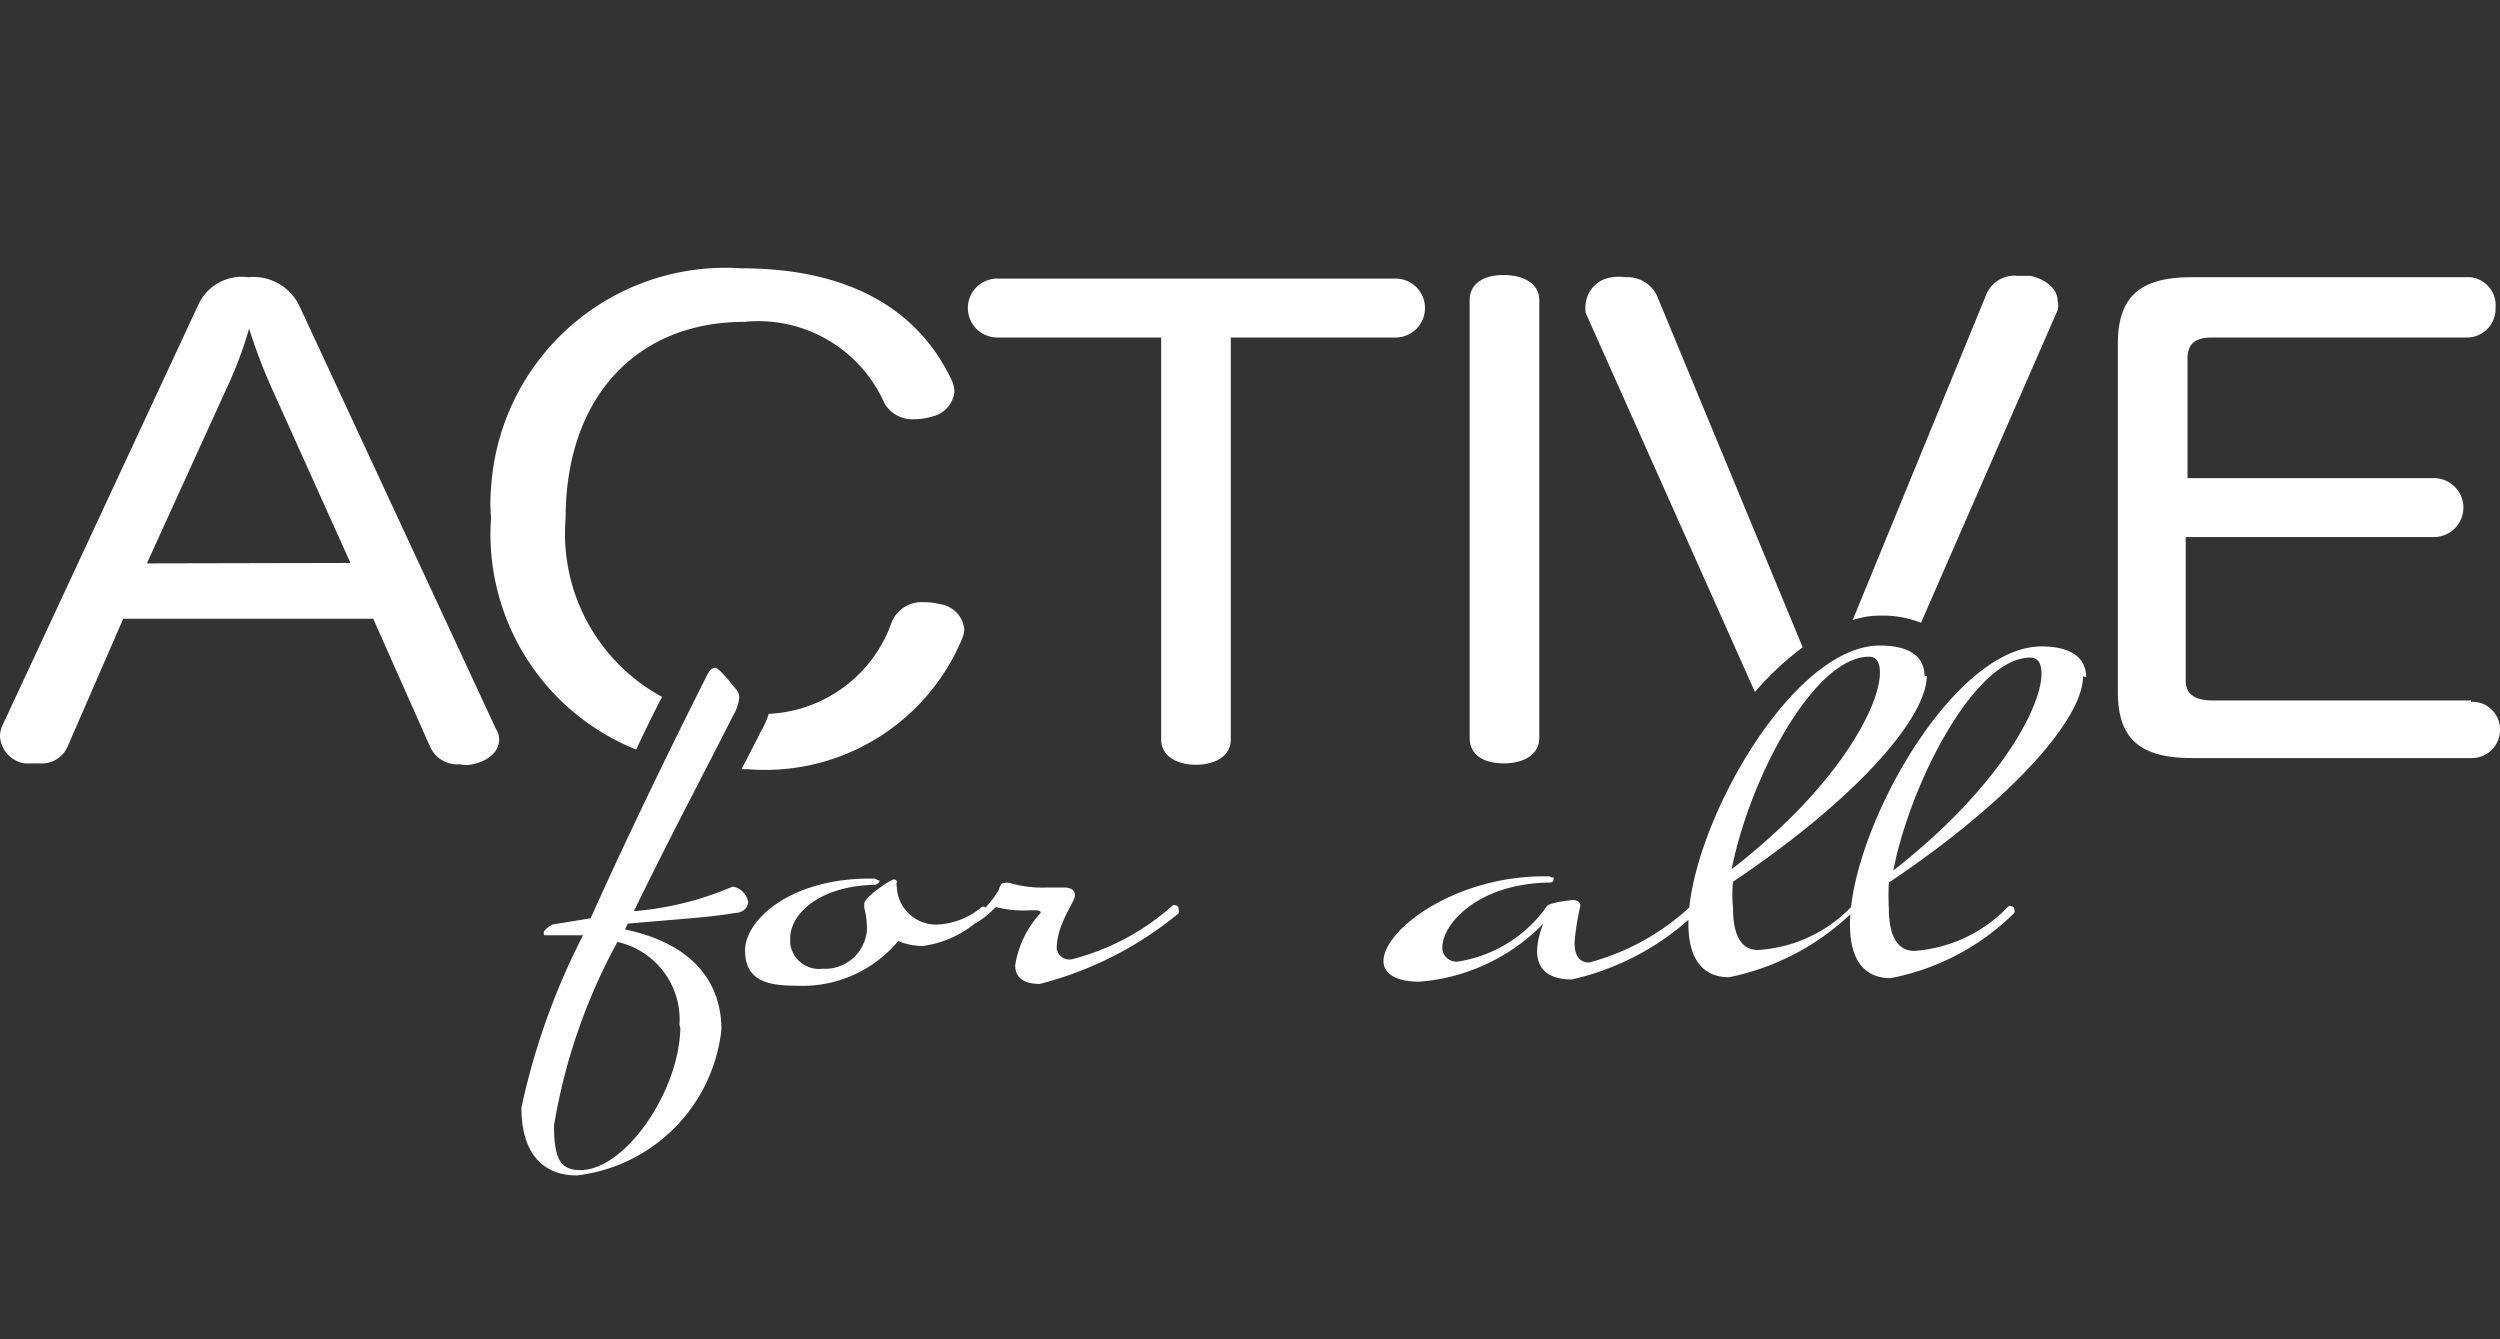   <svg id="Layer_1" data-name="Layer 1" xmlns="http://www.w3.org/2000/svg" viewBox="0 -6 56 30">
    <rect x="0" y="-6" width="56" height="30" fill="#333333" stroke="none"/>
    <defs>
      <clipPath id="clip-path" transform="translate(0 -5.79)">
        <path style="fill:none" d="M0 0h56v30H0z"/>
      </clipPath>
      <style>
        .cls-3{fill:#ffffff}
      </style>
    </defs>
    <g id="Layer_2" data-name="Layer 2">
      <g style="clip-path:url(#clip-path)" id="Layer_1-2" data-name="Layer 1-2">
        <g id="Group_7822" data-name="Group 7822">
          <path id="Path_1785" data-name="Path 1785" class="cls-3" d="M1.52 16.5a.63.63 0 0 1-.63.39H.56a.65.65 0 0 1-.56-.61.59.59 0 0 1 .05-.23l4.4-9.45A1.07 1.07 0 0 1 5.56 6a1.14 1.14 0 0 1 1.15.65l4.4 9.47a.4.4 0 0 1 .07.24c0 .28-.26.48-.59.55a.71.71 0 0 1-.29 0 .67.67 0 0 1-.66-.38l-1.28-2.88h-5.6Zm6.33-4.1L6.08 8.47a12.34 12.34 0 0 1-.5-1.32 8.86 8.86 0 0 1-.5 1.33l-1.79 3.93Z" transform="translate(0 -5.79)"/>
          <path id="Path_1786" data-name="Path 1786" class="cls-3" d="M22.34 7.35a.66.66 0 0 1 0-1.32h8.92a.66.66 0 1 1 0 1.32h-3.69v9c0 .37-.34.57-.78.57s-.78-.2-.78-.57v-9Z" transform="translate(0 -5.79)"/>
          <path id="Path_1787" data-name="Path 1787" class="cls-3" d="M32.92 6.51c0-.38.33-.56.76-.56s.8.18.8.56v9.81c0 .37-.34.57-.8.57s-.76-.2-.76-.57Z" transform="translate(0 -5.79)"/>
          <path id="Path_1788" data-name="Path 1788" class="cls-3" d="M42.13 13.58a2.31 2.31 0 0 1 .9.16l3.06-7a.38.38 0 0 0 0-.21c0-.27-.26-.48-.6-.56h-.29a.68.68 0 0 0-.7.4l-3 7.31a1.93 1.93 0 0 1 .63-.1Z" transform="translate(0 -5.79)"/>
          <path id="Path_1789" data-name="Path 1789" class="cls-3" d="M39.31 15.29a6.75 6.75 0 0 1 1.07-1l-.12-.29-3.15-7.6a.73.73 0 0 0-.7-.4.93.93 0 0 0-.29 0 .67.67 0 0 0-.6.58.81.81 0 0 0 0 .22Z" transform="translate(0 -5.79)"/>
          <path id="Path_1790" data-name="Path 1790" class="cls-3" d="M55.35 15.48h-5.79c-.36 0-.6-.12-.6-.44v-3.22h5.56a.66.66 0 0 0 0-1.32H49V7.83c0-.33.16-.48.55-.48h5.7a.64.64 0 0 0 .65-.62v-.05a.63.63 0 0 0-.56-.68h-6.25c-1.15 0-1.65.43-1.65 1.49v7.8c0 1.05.5 1.48 1.65 1.48h6.26a.63.63 0 0 0 .65-.61.62.62 0 0 0-.59-.65h-.06Z" transform="translate(0 -5.79)"/>
          <path id="Path_1791" data-name="Path 1791" class="cls-3" d="M20.71 13.28a.73.73 0 0 0-.73.43 3.07 3.07 0 0 1-2.76 2.07 2 2 0 0 1-.19.42c-.11.23-.26.51-.42.82h.14a4.78 4.78 0 0 0 4.8-2.92.59.59 0 0 0 .05-.23.64.64 0 0 0-.56-.55 1.24 1.24 0 0 0-.33-.04Z" transform="translate(0 -5.79)"/>
          <path id="Path_1792" data-name="Path 1792" class="cls-3" d="M14.25 16.58c.22-.47.42-.87.58-1.18a4.16 4.16 0 0 1-2.16-4c0-2.72 1.6-4.4 4-4.4a3.09 3.09 0 0 1 3.14 1.82.72.72 0 0 0 .68.36 1.32 1.32 0 0 0 .39-.06.64.64 0 0 0 .5-.55.68.68 0 0 0-.07-.28c-.58-1.22-1.86-2.49-4.71-2.49a5.26 5.26 0 0 0-5.6 4.92 3.64 3.64 0 0 0 0 .66 5.2 5.2 0 0 0 3.25 5.2Z" transform="translate(0 -5.79)"/>
          <path id="Path_1793" data-name="Path 1793" class="cls-3" d="M26.4 20.14a.07.07 0 0 0-.07-.07.06.06 0 0 0-.06 0A5.38 5.38 0 0 1 24 21.28a.29.29 0 0 1-.33-.24c0-.55.41-1.05.41-1.19s-.12-.18-.25-.18h-.37a2.65 2.65 0 0 1-.84-.1.24.24 0 0 0-.12 0c-.05 0-.08 0-.13.16a2.4 2.4 0 0 1-.58.65.11.11 0 0 0-.06.1h.06a.21.21 0 0 0 .13-.05 1.76 1.76 0 0 0 .3-.24s.08-.08.1-.08a2.45 2.45 0 0 0 .75.07c.2 0 .24 0 .24.06a2.26 2.26 0 0 0-.57 1.17c0 .24.14.42.55.42a8 8 0 0 0 3.11-1.58.11.11 0 0 0 0-.08m-4.3 0a.07.07 0 0 0-.07-.07H22a1.67 1.67 0 0 1-1 .4.88.88 0 0 1-.91-.82.33.33 0 0 1 0-.14s0-.05-.07-.05-.66.4-.66.54v.1a1.84 1.84 0 0 1 .06.47.94.94 0 0 1-1 .89.65.65 0 0 1-.72-.57v-.11c0-.54.64-1.17 1.88-1.2.06 0 .12-.05.12-.08s0 0-.1-.06h-.12c-1.77 0-2.79.92-2.79 1.61s.52.79 1.16.79a2.79 2.79 0 0 0 2.27-1 1.46 1.46 0 0 0 .55.11 2.35 2.35 0 0 0 1.38-.7.11.11 0 0 0 0-.08m-6.81 2.62C15.21 24.25 14 26 13 26c-.44 0-.59-.24-.59-1a13 13 0 0 1 1.42-4.11 1.78 1.78 0 0 1 1.39 1.86M16.76 20a.42.42 0 0 0-.35-.35 7 7 0 0 1-2.21.55c.81-1.67 1.7-3.34 2.21-4.36a1.06 1.06 0 0 0 .15-.42.3.3 0 0 0-.08-.2c-.1-.12-.37-.47-.46-.47s-.14.07-.23.26c0 0-1.4 2.76-2.56 5.35l-.86.14s-.19.11-.19.18 0 .06.09.06h.79a15.6 15.6 0 0 0-1.38 3.86c0 1.08.53 1.52 1.24 1.52a3.69 3.69 0 0 0 3.24-3.27c0-1-.58-1.91-2.16-2.24l.06-.13c1-.09 1.94-.15 2.4-.24.22 0 .3-.16.3-.26" transform="translate(0 -5.79)"/>
          <path id="Path_1794" data-name="Path 1794" class="cls-3" d="M45.73 14.88c0 .75-.95 2.56-3.32 4.41.38-1.95 1.82-4.77 3.07-4.77.17 0 .25.13.25.36m1 .08c0-.43-.33-.69-1-.69-2 0-4.29 4.13-4.29 6.23 0 .73.27 1.2.91 1.2a5.37 5.37 0 0 0 2.77-1.46.11.11 0 0 0 0-.08.07.07 0 0 0-.07-.07.06.06 0 0 0-.06 0 3.21 3.21 0 0 1-2.11 1c-.4 0-.57-.38-.57-.95a5.61 5.61 0 0 1 0-.58c2.76-1.85 4.35-3.67 4.35-4.62m-4.55-.08c0 .75-.94 2.56-3.32 4.4.39-2 1.83-4.76 3.08-4.76q.24 0 .24.36m1 .08c0-.43-.32-.69-1-.69-2 0-4.29 4.13-4.29 6.23 0 .72.27 1.2.91 1.2a5.56 5.56 0 0 0 2.77-1.46.11.11 0 0 0 0-.08v-.07a3.17 3.17 0 0 1-2.12 1c-.4 0-.56-.37-.56-.94a2.91 2.91 0 0 1 0-.59c2.75-1.84 4.34-3.67 4.34-4.61M38 20.16a.07.07 0 0 0-.07-.07.06.06 0 0 0-.06 0 5.36 5.36 0 0 1-2.27 1.26c-.26 0-.33-.21-.33-.45a5.6 5.6 0 0 1 .13-.82c0-.13-.17-.13-.17-.13s-.52.05-.58.14a3 3 0 0 1-2 1.24.32.32 0 0 1-.34-.26V21c0-.5.78-1.41 2.37-1.44.06 0 .12 0 .12-.08s0 0-.09-.06h-.13c-2 0-3.59 1.2-3.59 1.9 0 .26.25.46.8.46a4.34 4.34 0 0 0 2.78-1.3 1.81 1.81 0 0 0-.14.61c0 .31.15.64.78.64a5.91 5.91 0 0 0 2.79-1.5.11.11 0 0 0 0-.08" transform="translate(0 -5.79)"/>
        </g>
      </g>
    </g>
  </svg>